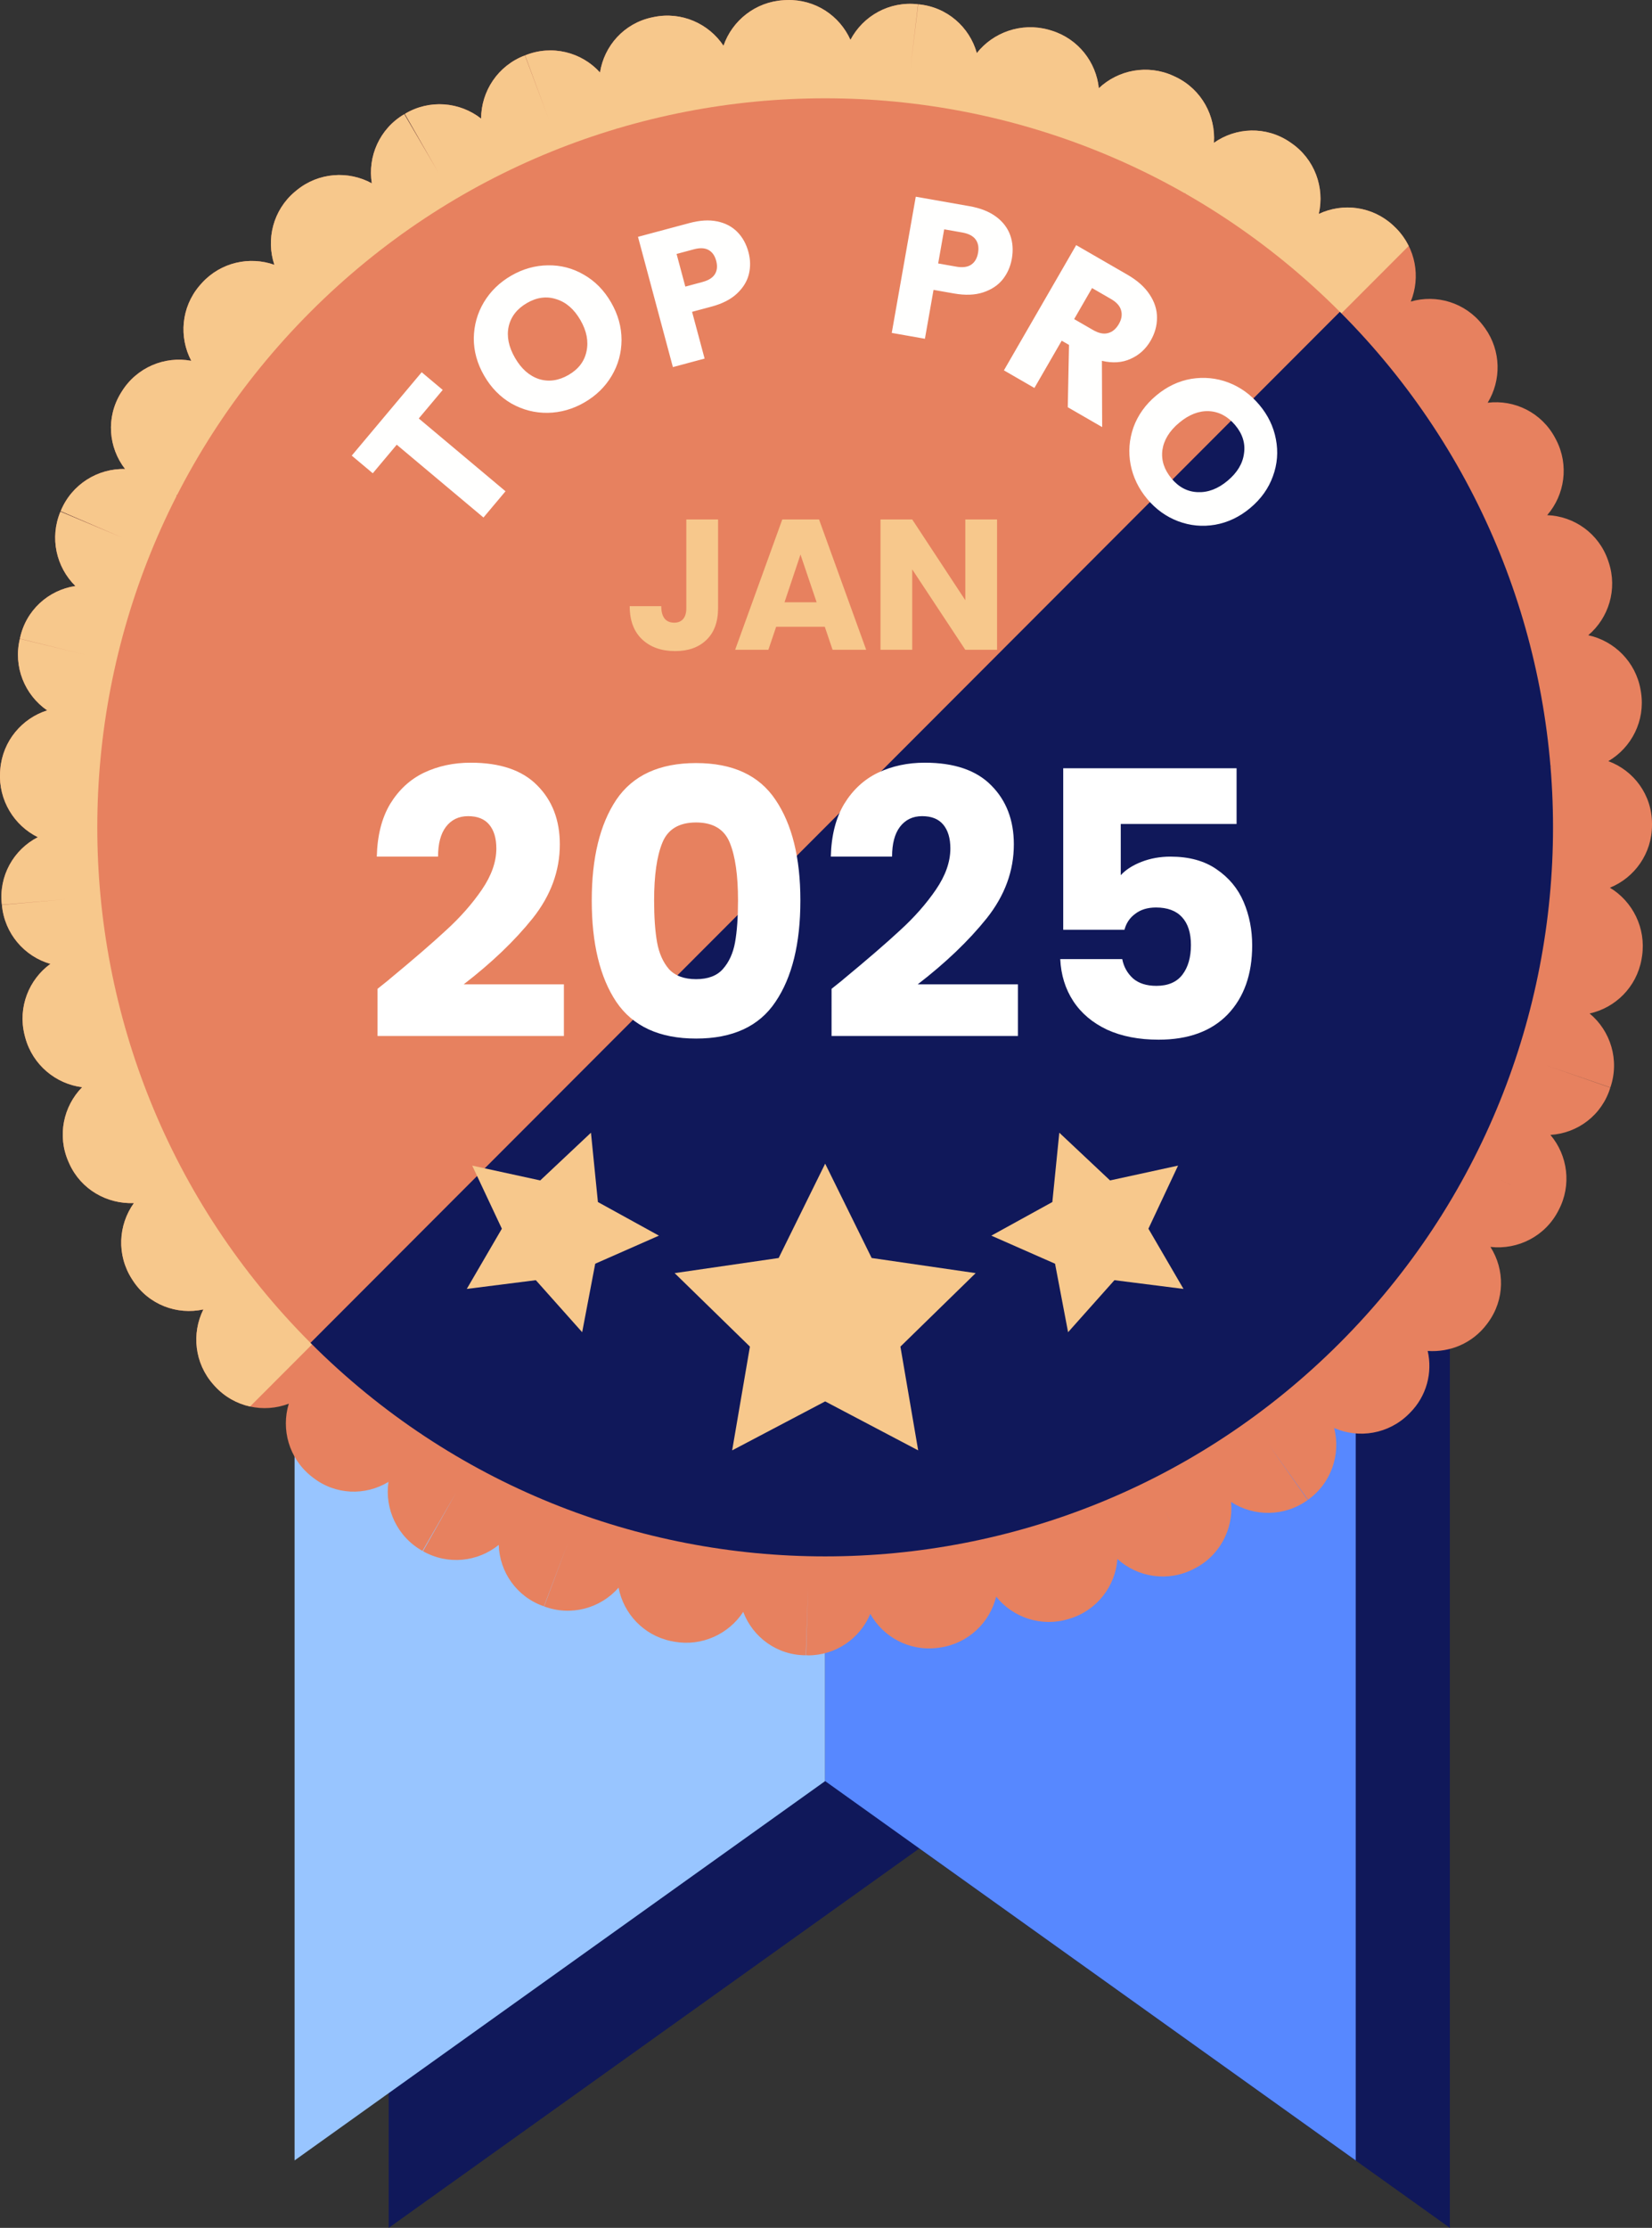 <?xml version="1.0" encoding="UTF-8"?> <svg xmlns="http://www.w3.org/2000/svg" width="89" height="120" fill="none" viewBox="0 0 89 120"><rect x="0" y="0" width="89" height="120" fill="#333333" stroke="none"/><path fill="#10185A" d="M20.941 36.928V120l28.584-20.433V21.851L20.941 36.928"></path><path fill="#10185A" d="M78.11 36.928V120L49.526 99.567V21.851l28.584 15.077"></path><path fill="#98C5FF" d="M15.87 33.296v83.072L44.454 95.936v-77.718l-28.584 15.078"></path><path fill="#5788FF" d="M73.038 33.296v83.072L44.454 95.936v-77.718l28.584 15.078"></path><path fill="#E7815F" fill-rule="evenodd" d="M43.535 89.164h.001c1.5 0 2.8-.917 3.35-2.234.699 1.249 2.099 2.016 3.607 1.833.031-.003.133-.017.164-.022 1.508-.222 2.668-1.343 3.011-2.741.907 1.136 2.452 1.657 3.921 1.199l.04-.013c1.479-.448 2.462-1.757 2.57-3.213 1.091.99 2.72 1.25 4.099.542 1.399-.683 2.165-2.148 2.025-3.615 1.227.8 2.873.805 4.129-.104l-2.094-2.973 2.111 2.96c1.257-.899 1.769-2.452 1.408-3.865 1.329.583 2.937.33 4.027-.761l.051-.051c.91-.911 1.226-2.174.961-3.339 1.198.085 2.414-.412 3.188-1.444.002-.003.013-.017.024-.033.014-.019.029-.04.032-.043.918-1.242.917-2.859.135-4.084 1.481.168 2.969-.577 3.673-1.978.715-1.353.492-2.954-.441-4.055 1.462-.089 2.775-1.056 3.227-2.547l-3.432-1.191 3.435 1.183c.505-1.473.013-3.048-1.118-3.985 1.387-.306 2.524-1.417 2.794-2.904.007-.04.025-.153.032-.193.22-1.503-.507-2.94-1.733-3.678C88.061 47.278 89 45.971 89 44.444v-.073c0-1.558-.978-2.865-2.352-3.373 1.25-.731 1.992-2.172 1.762-3.69l-.026-.159c-.264-1.502-1.416-2.629-2.818-2.933 1.101-.931 1.585-2.476 1.101-3.929l-.034-.101c-.501-1.459-1.831-2.383-3.28-2.438.946-1.092 1.187-2.693.484-4.054l-.057-.108c-.726-1.364-2.188-2.072-3.634-1.893.739-1.208.732-2.791-.141-4.017-.043-.06-.087-.12-.133-.177-.939-1.209-2.488-1.657-3.868-1.256.537-1.316.272-2.883-.794-3.951-.036-.036-.124-.121-.161-.155-1.119-1.031-2.706-1.222-4.001-.611.329-1.422-.221-2.963-1.5-3.831l-.059-.041c-1.282-.871-2.901-.799-4.09.042.105-1.444-.662-2.873-2.043-3.541l-.153-.071c-1.384-.629-2.962-.315-4.004.67-.145-1.401-1.102-2.651-2.531-3.098-.032-.01-.104-.031-.155-.046-.017-.005-.031-.009-.041-.012-1.457-.395-2.965.146-3.846 1.264-.394-1.408-1.613-2.491-3.157-2.628l-.437 3.612.425-3.613C47.914.049 46.497.857 45.817 2.148 45.233.847 43.926-.042 42.395.002c-.035.002-.143.007-.179.009C40.699.1 39.445 1.109 38.978 2.465 38.181 1.268 36.713.608 35.22.918c-.008.002-.086.017-.092.019-1.509.32-2.578 1.532-2.803 2.967-.991-1.094-2.584-1.509-4.034-.922l1.263 3.411-1.276-3.407c-1.456.548-2.356 1.93-2.358 3.403-1.151-.903-2.782-1.053-4.109-.255l1.806 3.156-1.836-3.139c-1.334.782-1.984 2.285-1.749 3.724-1.26-.691-2.864-.594-4.045.37l-.108.089c-1.169.991-1.556 2.56-1.097 3.93-1.331-.472-2.874-.141-3.892.965-.034.038-.115.13-.148.168-.985 1.165-1.107 2.767-.437 4.038-1.43-.267-2.936.349-3.748 1.66l-.038.061c-.82 1.324-.678 2.951.221 4.108-1.464-.045-2.883.821-3.471 2.266l3.337 1.436-3.35-1.407c-.592 1.415-.224 2.992.806 4.005-1.452.22-2.676 1.306-2.99 2.835l3.528.867-3.53-.857c-.366 1.508.267 3.025 1.472 3.855-1.357.431-2.392 1.642-2.525 3.151-.004.034-.01.137-.013.175l-0.0.003C-.082 43.106.762 44.464 2.038 45.094c-1.303.67-2.119 2.09-1.937 3.636l3.62-.307-3.618.32c.135 1.541 1.212 2.772 2.612 3.176-1.157.841-1.755 2.327-1.397 3.804.005.02.017.066.027.106.007.027.013.051.017.064.4 1.468 1.644 2.488 3.065 2.668-1.011 1.028-1.353 2.608-.739 4.01l.047.106c.632 1.401 2.037 2.182 3.48 2.126-.845 1.177-.937 2.798-.106 4.092l.056.087c.848 1.294 2.366 1.861 3.794 1.549-.642 1.288-.48 2.892.53 4.035l.096.107c1.038 1.13 2.623 1.45 3.974.934-.421 1.377.004 2.934 1.192 3.894.017.014.091.073.109.086 1.215.947 2.826.987 4.068.233-.214 1.456.473 2.96 1.833 3.717l1.819-3.149-1.791 3.165c1.338.759 2.954.575 4.08-.34.045 1.462.969 2.805 2.434 3.309l1.288-3.401-1.276 3.406c1.459.547 3.042.096 4.01-1.01.267 1.394 1.341 2.561 2.815 2.874l.193.037c1.485.264 2.931-.415 3.708-1.607.516 1.368 1.825 2.338 3.373 2.338l.12-3.636-.107 3.636c.037.002.072.002.108.002Zm-.073-7.277c.036 0 .143.002.179.003 1.323.039 2.459.781 3.063 1.858.488-1.167 1.571-2.044 2.915-2.207 1.322-.197 2.578.351 3.355 1.324.293-1.198 1.185-2.216 2.447-2.61l.099-.031c1.266-.385 2.581-.043 3.496.788.089-1.202.773-2.334 1.914-2.944.062-.033.127-.065.192-.097 1.187-.575 2.535-.447 3.567.228-.117-1.223.388-2.47 1.445-3.255l.111-.08c1.079-.773 2.437-.868 3.57-.372-.308-1.205.008-2.536.951-3.478.786-.787 1.85-1.141 2.888-1.067-.227-1.005-.029-2.1.636-2.989.809-1.08 2.118-1.591 3.369-1.45-.654-1.028-.776-2.363-.208-3.542.033-.065.065-.129.099-.192.615-1.156 1.766-1.843 2.981-1.92-.776-.922-1.084-2.213-.711-3.447.012-.043.049-.154.064-.196.426-1.245 1.46-2.107 2.656-2.372-.978-.812-1.5-2.114-1.257-3.454.194-1.32 1.07-2.357 2.218-2.821-1.058-.636-1.766-1.796-1.766-3.121 0-1.348.732-2.54 1.818-3.18-1.196-.446-2.12-1.512-2.325-2.865-.233-1.321.278-2.598 1.231-3.404-1.214-.263-2.262-1.141-2.684-2.407-.438-1.276-.13-2.636.694-3.59-1.264-.049-2.465-.761-3.087-1.967-.629-1.182-.544-2.56.108-3.628-1.262.155-2.559-.361-3.363-1.452-.808-1.063-.946-2.435-.475-3.592-1.213.35-2.571.055-3.538-.881-.977-.92-1.337-2.258-1.056-3.482-1.121.53-2.487.469-3.59-.28-1.118-.761-1.693-2.043-1.605-3.309-1.044.733-2.44.895-3.671.298-1.22-.551-1.983-1.692-2.111-2.933-.923.874-2.278 1.239-3.58.83-1.272-.348-2.188-1.326-2.517-2.506-.74.937-1.924 1.503-3.199 1.383l-.177-.018c-1.317-.155-2.385-.997-2.891-2.124-.592 1.121-1.751 1.899-3.106 1.939-1.341.086-2.534-.573-3.222-1.61-.405 1.175-1.4 2.111-2.703 2.38-1.305.272-2.613-.198-3.458-1.123-.197 1.223-1.01 2.319-2.237 2.817l-.16.062c-1.23.462-2.553.212-3.516-.542-.003 1.233-.632 2.435-1.765 3.115l-.029.018c-.025.015-.058.035-.065.039-1.144.67-2.503.643-3.587.05.202 1.242-.247 2.555-1.292 3.407-1.024.869-2.39 1.071-3.567.652.4 1.198.163 2.57-.733 3.576-.873 1.013-2.188 1.434-3.418 1.202.581 1.105.579 2.48-.127 3.617-.71 1.146-1.955 1.789-3.224 1.741.765.991.998 2.352.494 3.596l-.009.022c-.012.028-.03.072-.034.082-.508 1.211-1.595 2.005-2.803 2.19.856.846 1.281 2.103 1.021 3.365l-.044.194c-.311 1.283-1.266 2.242-2.437 2.612 1.043.72 1.681 1.966 1.561 3.319-.078 1.327-.857 2.439-1.955 3.005 1.076.531 1.87 1.585 2.02 2.864l.018.177c.117 1.322-.488 2.541-1.488 3.267 1.212.35 2.207 1.324 2.526 2.639.352 1.293-.039 2.606-.913 3.495 1.228.154 2.346.933 2.878 2.151.554 1.23.373 2.614-.362 3.639 1.255-.076 2.509.53 3.238 1.667.736 1.125.774 2.514.216 3.641 1.243-.271 2.592.121 3.495 1.145.905.985 1.165 2.336.801 3.529 1.17-.447 2.54-.278 3.584.567 1.041.842 1.51 2.152 1.33 3.396 1.074-.646 2.45-.72 3.626-.07.012.007.088.049.099.056 1.144.648 1.8 1.825 1.841 3.05.948-.765 2.259-1.042 3.493-.617.032.01.133.046.164.059 1.229.461 2.061 1.519 2.292 2.722.839-.959 2.156-1.45 3.488-1.164 1.304.231 2.309 1.128 2.744 2.279.654-1.003 1.789-1.667 3.071-1.667ZM81.415 63.84l-.063-.032-.598-.321.66.353Zm-18.373 18.106-.034-.067-.304-.633.338.7Z" clip-rule="evenodd"></path><path fill="#F7C88C" d="M4.425 58.56c-1.011 1.028-1.353 2.608-.739 4.01l.047.106c.632 1.401 2.037 2.182 3.48 2.126-.845 1.177-.937 2.798-.106 4.092l.056.087c.848 1.294 2.366 1.861 3.794 1.549-.642 1.288-.48 2.892.53 4.035l.096.107c.524.57 1.187.933 1.889 1.088l4.33-4.337c-.133-.607-.423-1.187-.874-1.678-.903-1.023-2.252-1.415-3.495-1.145.558-1.127.52-2.516-.216-3.641-.729-1.136-1.983-1.742-3.238-1.667.735-1.026.916-2.409.362-3.639-.533-1.218-1.651-1.997-2.878-2.151.874-.889 1.266-2.203.913-3.495-.319-1.315-1.314-2.288-2.526-2.639 1-.726 1.604-1.945 1.488-3.267l-.018-.177c-.15-1.278-.945-2.333-2.02-2.864 1.098-.566 1.877-1.678 1.955-3.005.12-1.353-.518-2.599-1.561-3.319 1.172-.37 2.127-1.329 2.437-2.612l.044-.194c.26-1.262-.165-2.519-1.021-3.365 1.208-.185 2.295-.979 2.803-2.19.005-.014.038-.092.043-.105.504-1.245.271-2.605-.494-3.596 1.269.049 2.513-.595 3.224-1.741.705-1.137.708-2.512.127-3.617 1.23.231 2.545-.189 3.418-1.202.896-1.006 1.133-2.377.733-3.576 1.178.419 2.543.216 3.567-.652 1.045-.852 1.493-2.165 1.292-3.407 1.083.593 2.443.621 3.587-.05.011-.007.084-.051.094-.057 1.133-.68 1.762-1.882 1.765-3.115.964.754 2.286 1.004 3.516.542l.16-.062c1.226-.498 2.04-1.594 2.237-2.817.845.925 2.153 1.395 3.458 1.123 1.304-.269 2.299-1.205 2.703-2.38.689 1.037 1.881 1.697 3.222 1.61 1.354-.04 2.514-.818 3.106-1.939.507 1.127 1.575 1.969 2.891 2.124l.177.018c1.275.12 2.459-.446 3.199-1.383.33 1.18 1.245 2.158 2.517 2.506 1.301.409 2.656.044 3.58-.83.128 1.242.891 2.382 2.111 2.933 1.232.597 2.627.435 3.671-.298-.088 1.265.487 2.548 1.605 3.309 1.103.749 2.469.81 3.59.28-.281 1.224.079 2.562 1.056 3.482.277.269.59.479.919.642l4.86-4.867c-.17-.346-.395-.673-.682-.961-.036-.036-.124-.121-.161-.155-1.119-1.031-2.706-1.222-4.001-.611.329-1.422-.221-2.963-1.5-3.831l-.059-.041c-1.282-.871-2.901-.799-4.09.042.104-1.444-.662-2.873-2.043-3.541l-.153-.071c-1.384-.629-2.962-.315-4.004.67-.145-1.401-1.102-2.651-2.531-3.098-.042-.014-.155-.046-.196-.058-1.457-.395-2.965.146-3.846 1.264-.394-1.408-1.613-2.491-3.157-2.628l-.437 3.612.425-3.613C47.914.049 46.497.857 45.817 2.148 45.233.847 43.926-.042 42.395.002c-.035.002-.143.007-.179.009C40.699.1 39.445 1.109 38.978 2.465 38.181 1.268 36.713.608 35.22.918c-.008.002-.086.017-.092.019-1.509.32-2.578 1.532-2.803 2.967-.991-1.094-2.584-1.509-4.034-.922l1.263 3.411-1.276-3.407c-1.456.548-2.356 1.93-2.358 3.403-1.151-.903-2.782-1.053-4.109-.255l1.806 3.156-1.836-3.139c-1.334.782-1.984 2.285-1.749 3.724-1.26-.691-2.864-.594-4.045.37l-.108.089c-1.169.991-1.556 2.56-1.097 3.93-1.331-.472-2.874-.141-3.892.965-.034.038-.115.13-.148.168-.985 1.165-1.107 2.767-.437 4.038-1.43-.267-2.936.349-3.748 1.66l-.038.061c-.82 1.324-.678 2.951.221 4.108-1.464-.045-2.883.821-3.471 2.266l3.337 1.436-3.35-1.407c-.592 1.415-.224 2.992.806 4.005-1.452.22-2.676 1.306-2.99 2.835l3.528.867-3.53-.857c-.366 1.508.267 3.025 1.472 3.855-1.357.431-2.392 1.642-2.525 3.151-.004.035-.011.143-.013.178C-.082 43.106.762 44.464 2.038 45.094c-1.303.67-2.119 2.09-1.937 3.636l3.62-.307-3.618.32c.135 1.541 1.212 2.772 2.612 3.176-1.157.841-1.755 2.327-1.397 3.804.008.033.036.137.044.17.4 1.468 1.644 2.488 3.065 2.668"></path><path fill="#E7815F" d="M72.183 72.331c-15.314 15.336-40.142 15.336-55.456 0-15.314-15.335-15.314-40.2 0-55.535 15.314-15.335 40.142-15.335 55.456 0 15.313 15.335 15.313 40.2 0 55.535"></path><path fill="#10185A" d="M72.183 16.796c15.313 15.335 15.313 40.2 0 55.535-15.314 15.336-40.142 15.336-55.456 0"></path><path fill="#FFFFFE" d="m22.719 20.051 1.133.951-1.291 1.538 4.673 3.921-1.187 1.414-4.673-3.921-1.291 1.538-1.133-.951 3.768-4.491ZM31.487 21.676c-.627.362-1.287.549-1.981.561-.687.009-1.336-.157-1.946-.497-.607-.35-1.099-.851-1.476-1.504-.377-.652-.563-1.326-.559-2.02.011-.698.191-1.343.542-1.934.357-.595.85-1.073 1.476-1.435.627-.362 1.284-.547 1.971-.556.694-.012 1.339.155 1.937.503.604.344 1.094.842 1.47 1.494.377.652.565 1.329.564 2.03-.004.695-.182 1.338-.533 1.929-.351.591-.84 1.068-1.467 1.429Zm-.856-1.482c.532-.307.854-.729.966-1.267.118-.541.009-1.103-.327-1.685-.34-.589-.772-.964-1.296-1.126-.521-.172-1.048-.104-1.58.203-.538.311-.868.734-.99 1.268-.116.531-.002 1.094.342 1.69.34.589.771.969 1.292 1.141.524.162 1.055.087 1.593-.223ZM61.807 26.878c-.465-.554-.764-1.172-.897-1.853-.128-.675-.077-1.343.152-2.003.239-.659.647-1.23 1.224-1.715.577-.484 1.208-.784 1.893-.901.69-.111 1.356-.045 1.999.198.648.249 1.204.65 1.669 1.205.465.554.762 1.169.89 1.845.132.681.079 1.346-.159 1.995-.234.654-.639 1.223-1.216 1.708-.577.484-1.211.787-1.901.908-.685.117-1.349.053-1.992-.19-.643-.243-1.197-.642-1.663-1.196Zm1.311-1.1c.395.47.867.714 1.415.731.553.022 1.088-.182 1.603-.615.521-.437.816-.928.884-1.472.079-.543-.079-1.05-.474-1.521-.4-.476-.873-.728-1.421-.755-.543-.022-1.078.189-1.604.63-.521.437-.821.927-.899 1.471-.068.544.097 1.054.497 1.53ZM40.323 13.582c.109.406.116.805.02 1.194-.097.383-.311.73-.643 1.04-.331.31-.783.542-1.356.696l-1.059.284.675 2.519-1.709.458-1.88-7.016 2.769-.742c.56-.15 1.059-.18 1.497-.09.438.09.799.279 1.084.567.284.288.485.652.603 1.092Zm-2.473 1.605c.327-.087.549-.229.668-.425.119-.196.141-.434.066-.714-.075-.28-.213-.475-.414-.585-.201-.11-.465-.122-.791-.034l-.929.249.471 1.759.929-.249ZM54.51 13.943c-.075.425-.241.798-.499 1.119-.257.314-.606.543-1.048.688-.442.145-.963.164-1.562.059l-1.108-.195-.464 2.633-1.787-.315 1.294-7.336 2.895.51c.585.103 1.062.291 1.431.565.368.273.622.605.762.996.139.391.169.816.087 1.276Zm-2.994.42c.341.06.61.025.805-.106.195-.131.319-.343.37-.635.052-.293.008-.534-.131-.724-.139-.19-.379-.315-.721-.375l-.972-.171-.324 1.839.972.171ZM57.525 21.934l.067-3.356-.394-.227-1.47 2.546-1.643-.949 3.894-6.745 2.757 1.592c.532.307.93.66 1.194 1.061.271.404.405.823.402 1.257.001.428-.113.84-.343 1.237-.259.448-.618.775-1.078.979-.453.208-.969.243-1.547.106l.014 3.57-1.854-1.071Zm.344-4.746 1.018.588c.301.174.568.23.8.167.239-.059.436-.222.591-.491.148-.256.188-.502.119-.739-.062-.232-.244-.435-.545-.609l-1.018-.588-.965 1.672Z"></path><path fill="#F7C88C" d="m44.454 62.676 2.506 5.084 5.603.815-4.054 3.958.957 5.589-5.011-2.638-5.011 2.638.957-5.589-4.055-3.958 5.604-.815 2.506-5.084M57.069 61.011l2.734 2.571 3.664-.798-1.597 3.398 1.89 3.244-3.721-.471-2.497 2.802-.702-3.689-3.433-1.512 3.287-1.81.375-3.736M31.838 61.011l-2.733 2.571-3.665-.798 1.597 3.398-1.89 3.244 3.72-.471 2.497 2.802.703-3.689 3.432-1.512-3.287-1.81-.375-3.736"></path><path d="M38.685 27.98v4.78q0 1.11-.63 1.71-.62.6-1.68.6-1.11 0-1.78-.63-.67-.63-.67-1.79h1.7q0 .44.18.67.18.22.52.22.31 0 .48-.2.17-.2.17-.58v-4.78zm5.75 5.78h-2.62l-.42 1.24h-1.79l2.54-7.02h1.98l2.54 7.02h-1.81zm-.44-1.32-.87-2.57-.86 2.57zM53.715 35h-1.71l-2.86-4.33V35h-1.71v-7.02h1.71l2.86 4.35v-4.35h1.71z" aria-label="JAN" style="font-weight:700;font-size:10px;line-height:1.25;font-family:Poppins,sans-serif;text-anchor:middle;fill:#f7c88c"></path><path d="M20.34 53.261q.68-.54.62-.5 1.96-1.62 3.08-2.66 1.14-1.04 1.92-2.18.78-1.14.78-2.22 0-.82-.38-1.28-.38-.46-1.14-.46-.76 0-1.2.58-.42.56-.42 1.6h-3.3q.04-1.7.72-2.84.7-1.14 1.82-1.68 1.14-.54 2.52-.54 2.38 0 3.58 1.22 1.22 1.22 1.22 3.18 0 2.14-1.46 3.98-1.46 1.82-3.72 3.56h5.4v2.78h-10.04zm11.54-4.76q0-3.44 1.32-5.42 1.34-1.98 4.3-1.98t4.28 1.98q1.34 1.98 1.34 5.42 0 3.48-1.34 5.46-1.32 1.98-4.28 1.98t-4.3-1.98q-1.32-1.98-1.32-5.46zm7.88 0q0-2.02-.44-3.1-.44-1.1-1.82-1.1-1.38 0-1.82 1.1-.44 1.08-.44 3.1 0 1.36.16 2.26.16.88.64 1.44.5.54 1.46.54t1.44-.54q.5-.56.66-1.44.16-.9.16-2.26zm5.04 4.76q.68-.54.62-.5 1.96-1.62 3.08-2.66 1.14-1.04 1.92-2.18.78-1.14.78-2.22 0-.82-.38-1.28-.38-.46-1.14-.46-.76 0-1.2.58-.42.56-.42 1.6h-3.3q.04-1.7.72-2.84.7-1.14 1.82-1.68 1.14-.54 2.52-.54 2.38 0 3.58 1.22 1.22 1.22 1.22 3.18 0 2.14-1.46 3.98-1.46 1.82-3.72 3.56h5.4v2.78h-10.04zm21.82-8.88h-6.24v2.76q.4-.44 1.12-.72.72-.28 1.56-.28 1.5 0 2.48.68 1 .68 1.46 1.76.46 1.08.46 2.34 0 2.34-1.32 3.72-1.32 1.36-3.72 1.36-1.6 0-2.78-.54-1.18-.56-1.82-1.54-.64-.98-.7-2.26h3.34q.12.62.58 1.04.46.4 1.26.4.94 0 1.4-.6.46-.6.46-1.6 0-.98-.48-1.5t-1.4-.52q-.68 0-1.12.34-.44.32-.58.86h-3.3v-8.7h9.34z" aria-label="Trustlocal Top-Pro 2025" style="font-weight:700;font-size:20px;line-height:1.25;font-family:Poppins,sans-serif;text-anchor:middle;fill:#fff"></path></svg> 